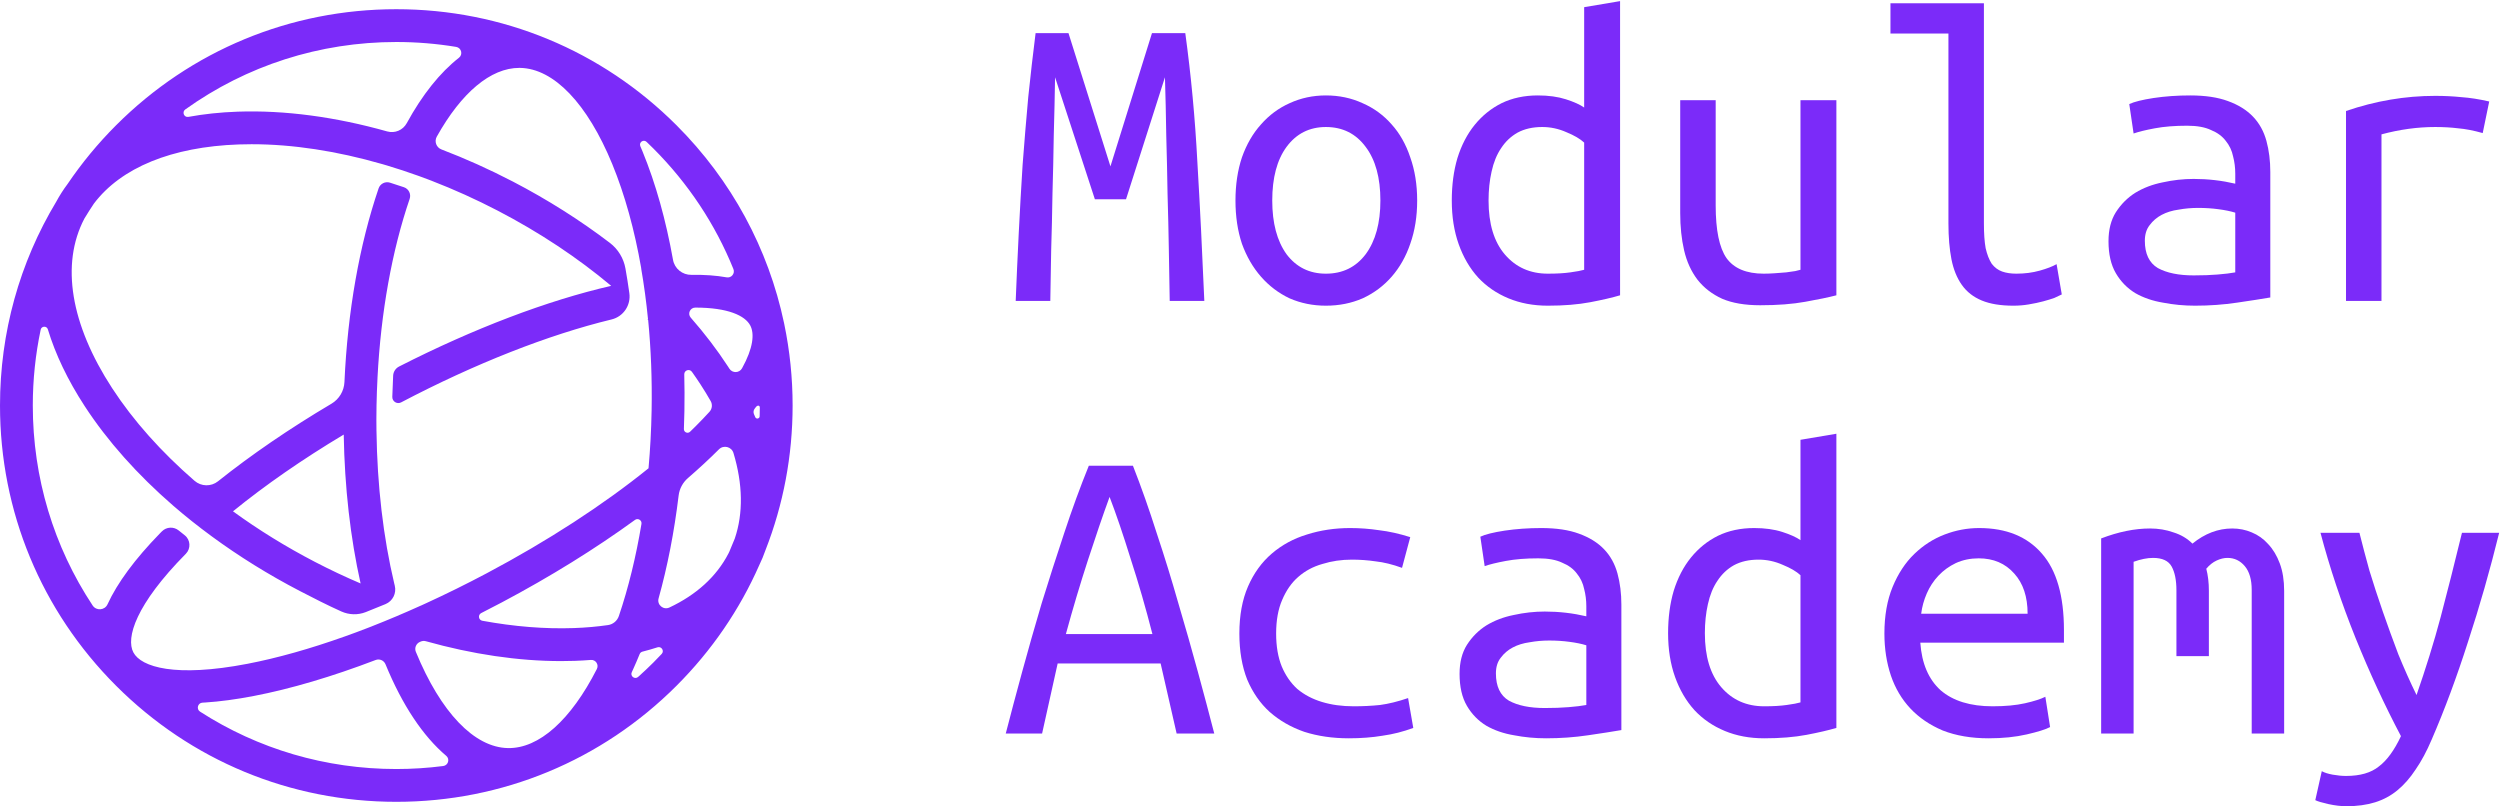 <svg width="1076" height="347" viewBox="0 0 1076 347" fill="none" xmlns="http://www.w3.org/2000/svg">
<path fill-rule="evenodd" clip-rule="evenodd" d="M326.952 179.183C326.919 180.24 325.48 180.519 325.065 179.545C324.887 179.125 324.704 178.703 324.519 178.281C324.18 177.509 324.275 176.612 324.781 175.937C324.885 175.799 325.098 175.52 325.353 175.187C326.037 174.293 327.024 174.426 327.024 175.418C327.024 176.721 326.993 177.848 326.952 179.183ZM319.38 158.504C318.214 160.604 315.224 160.701 313.929 158.676C313.728 158.363 313.526 158.05 313.322 157.736C308.655 150.57 303.285 143.537 297.287 136.701C295.814 135.023 297.018 132.389 299.252 132.388H299.305C313.322 132.388 320.67 135.85 322.913 140.078C324.784 143.614 324.21 149.797 319.38 158.504ZM316.247 231.803C315.496 233.716 314.709 235.617 313.882 237.499C313.753 237.758 313.632 238.021 313.498 238.278C308.339 248.208 299.683 256.027 288.115 261.468C285.519 262.688 282.68 260.313 283.453 257.552C287.294 243.804 290.201 228.895 292.085 213.264C292.436 210.35 293.873 207.674 296.095 205.754C300.852 201.638 305.294 197.528 309.381 193.448L309.425 193.402C311.436 191.395 314.867 192.259 315.686 194.98C319.723 208.402 319.947 220.902 316.247 231.803ZM284.803 281.438C283.626 282.696 282.425 283.939 281.201 285.163C279.068 287.292 276.886 289.352 274.655 291.342C273.248 292.595 271.121 291.027 271.917 289.318C272.144 288.831 272.369 288.34 272.593 287.844C273.531 285.778 274.436 283.658 275.316 281.498C275.525 280.989 275.964 280.608 276.497 280.472C278.716 279.909 280.879 279.287 282.985 278.608C284.692 278.059 286.03 280.128 284.803 281.438ZM261.711 269.028C257.041 269.704 252.131 270.142 246.994 270.323C234.459 270.761 221.205 269.68 207.591 267.173C205.931 266.868 205.612 264.624 207.117 263.863C210.086 262.359 213.058 260.822 216.028 259.248C236.86 248.206 256.297 236.137 273.313 223.762C274.589 222.834 276.347 223.929 276.088 225.486C273.729 239.668 270.461 253.019 266.358 265.138C265.658 267.202 263.869 268.715 261.711 269.028ZM256.896 287.922C245.726 309.89 231.971 322.223 218.637 321.975C204.145 321.717 189.695 306.625 178.993 280.573L178.981 280.544C178.301 278.89 179.082 276.997 180.721 276.285C180.834 276.235 180.948 276.186 181.061 276.135C181.764 275.83 182.552 275.774 183.292 275.983C203.309 281.601 223.032 284.532 241.511 284.532C243.519 284.532 245.513 284.498 247.491 284.429C249.805 284.347 252.083 284.216 254.322 284.038C256.397 283.874 257.841 286.066 256.896 287.922ZM190.755 329.697C184.114 330.55 177.375 330.987 170.57 330.987C140.159 330.987 111.073 322.369 86.1 306.288C84.382 305.18 85.112 302.514 87.154 302.421C87.578 302.401 87.973 302.379 88.322 302.358C94.668 301.945 101.626 301.015 109.166 299.563C125.204 296.478 143.033 291.185 161.7 284.058C163.374 283.42 165.242 284.25 165.923 285.907C165.928 285.917 165.931 285.927 165.936 285.936C173.17 303.55 182.074 316.859 192.071 325.325C193.723 326.726 192.902 329.421 190.755 329.697ZM100.279 220.076C114.066 208.85 130.219 197.648 147.938 187.043C148.319 209.707 150.804 231.466 155.202 251.12C148.63 248.317 142.078 245.23 135.583 241.857C123.003 235.319 111.166 227.996 100.279 220.076ZM57.405 280.801C54.116 274.596 58.367 260.223 79.961 238.376L79.972 238.366C82.227 236.088 82.01 232.349 79.493 230.366C78.628 229.686 77.769 228.999 76.916 228.312C74.765 226.574 71.653 226.733 69.7 228.689C69.272 229.117 68.953 229.439 68.859 229.536C58.065 240.616 50.509 250.873 46.277 260.098C45.077 262.712 41.454 262.994 39.868 260.595C23.115 235.27 14.116 205.594 14.116 174.532C14.116 163.427 15.27 152.499 17.514 141.883C17.853 140.277 20.119 140.174 20.594 141.745C23.84 152.462 29.123 163.547 36.424 174.756C46.251 189.848 59.21 204.355 74.567 217.662C79.809 222.205 85.346 226.598 91.12 230.837C102.824 239.426 115.543 247.352 129.074 254.382C135.073 257.5 140.914 260.474 146.897 263.168C150.227 264.667 154.018 264.783 157.417 263.449C160.238 262.344 163.079 261.195 165.937 260C169.045 258.704 170.731 255.315 169.907 252.049C169.804 251.641 169.723 251.313 169.677 251.12C164.966 231.294 162.348 208.975 162.039 185.598L162.03 185.603C162.027 185.325 162.028 185.043 162.025 184.762C162.012 183.484 162.019 182.197 161.996 180.923C161.989 180.516 162.001 179.827 162.005 179.419C162.009 179.257 162.005 179.096 162.005 178.934C162.007 178.934 162.01 178.933 162.012 178.933C162.019 177.469 162.03 176.008 162.056 174.539C162.128 170.53 162.272 166.549 162.479 162.6C162.476 162.602 162.475 162.603 162.472 162.605C163.925 134.396 168.708 107.889 176.318 85.592C177.022 83.529 175.922 81.289 173.859 80.585C171.848 79.898 169.838 79.241 167.832 78.612C165.802 77.976 163.633 79.071 162.947 81.085C154.699 105.3 149.609 134.027 148.251 164.427C148.078 168.284 145.98 171.794 142.658 173.762C124.653 184.432 108.118 195.744 93.833 207.147C90.857 209.523 86.606 209.432 83.729 206.937C69.412 194.523 57.362 181.041 48.253 167.052C30.352 139.565 26.098 113.671 36.278 94.152C36.306 94.106 36.33 94.058 36.356 94.014C37.654 91.86 39.004 89.736 40.409 87.64C52.106 72.157 73.877 63.184 102.751 62.17C104.578 62.106 106.417 62.074 108.273 62.074C125.983 62.074 144.99 64.996 164.32 70.574L164.325 70.569C164.748 70.692 165.172 70.819 165.595 70.944C165.922 71.04 166.249 71.131 166.575 71.229C166.575 71.227 166.574 71.231 166.575 71.229C171.042 72.564 175.522 74.044 180.007 75.658C180.007 75.659 180.009 75.656 180.007 75.658C180.112 75.695 180.217 75.733 180.322 75.77C181.491 76.192 182.658 76.624 183.825 77.064C184.191 77.203 184.557 77.342 184.922 77.483C185.274 77.618 185.625 77.749 185.978 77.885L185.973 77.891C195.413 81.545 204.846 85.794 214.161 90.636C232.19 100.003 248.693 110.983 263.055 123.03C235.646 129.309 203.788 141.421 171.756 157.753C170.278 158.507 169.306 159.992 169.212 161.649C169.1 163.634 168.953 167.626 168.847 170.798C168.781 172.789 170.887 174.108 172.652 173.182L172.67 173.171C204.384 156.518 236.036 144.071 263.217 137.493C268.298 136.264 271.587 131.384 270.874 126.207C270.374 122.59 269.811 119.029 269.188 115.532C268.406 111.138 266 107.21 262.45 104.507C249.72 94.808 235.689 85.913 220.67 78.108C210.548 72.849 200.278 68.241 189.986 64.311C187.785 63.47 186.841 60.868 187.99 58.811C198.593 39.843 211.205 29.22 223.491 29.22C223.618 29.22 223.745 29.22 223.873 29.223C238.365 29.482 252.815 44.572 263.517 70.625C268.933 83.813 273.13 99.021 275.999 115.549C275.984 115.535 275.968 115.522 275.954 115.509C277.179 122.562 278.165 129.852 278.897 137.33C278.834 137.37 278.766 137.405 278.703 137.445C278.789 137.533 278.88 137.62 278.967 137.709C280.181 150.257 280.693 163.324 280.454 176.658C280.303 185.092 279.854 193.41 279.127 201.548C259.738 217.216 235.766 232.809 209.416 246.774C200.756 251.364 192.098 255.636 183.525 259.569C183.391 259.63 183.259 259.69 183.126 259.752C182.471 260.051 181.814 260.354 181.159 260.651C181.153 260.649 181.149 260.647 181.144 260.646C174.04 263.86 167.003 266.833 160.083 269.548C160.085 269.549 160.085 269.552 160.086 269.554C159.695 269.707 159.307 269.855 158.917 270.007C158.431 270.197 157.945 270.384 157.46 270.571C156.299 271.016 155.142 271.455 153.989 271.886C153.671 272.004 153.352 272.128 153.034 272.245C151.634 272.765 150.241 273.269 148.853 273.766C148.679 273.828 148.506 273.894 148.334 273.955C148.331 273.954 148.33 273.954 148.328 273.952C133.499 279.234 119.372 283.224 106.498 285.701C75.39 291.69 60.741 287.096 57.405 280.801ZM79.748 47.106C106.078 28.252 137.541 18.078 170.57 18.078C179.288 18.078 187.894 18.791 196.326 20.183C198.584 20.555 199.342 23.438 197.541 24.851C189.369 31.257 181.778 40.736 175.058 53.028C173.419 56.027 169.941 57.493 166.652 56.567C144.392 50.3 122.491 47.352 102.255 48.062C94.791 48.324 87.722 49.081 81.081 50.305C79.216 50.648 78.206 48.209 79.748 47.106ZM294.508 161.131C294.462 159.337 296.764 158.572 297.804 160.032C299.081 161.825 300.313 163.628 301.493 165.44C303.061 167.848 304.519 170.243 305.876 172.622C306.721 174.105 306.518 175.966 305.368 177.227C303.541 179.234 301.559 181.308 299.407 183.458C298.621 184.242 297.82 185.028 297.004 185.815C295.992 186.793 294.294 186.048 294.349 184.64C294.449 182.073 294.522 179.497 294.568 176.91C294.663 171.608 294.64 166.345 294.508 161.131ZM278.283 61.06C279.266 61.993 280.239 62.941 281.201 63.903C296.277 78.979 307.89 96.596 315.655 115.782C316.439 117.716 314.796 119.741 312.742 119.371C308.249 118.564 303.193 118.204 297.595 118.297C293.715 118.362 290.344 115.644 289.662 111.824C286.62 94.767 282.222 79.011 276.574 65.26C276.252 64.476 275.927 63.702 275.597 62.934C274.879 61.261 276.962 59.805 278.283 61.06ZM337.457 139.056C330.716 107.03 314.867 77.604 291.181 53.919C258.965 21.703 216.132 3.962 170.57 3.962C125.009 3.962 82.175 21.703 49.959 53.919C42.123 61.755 35.154 70.221 29.078 79.198C27.27 81.604 25.652 84.144 24.213 86.802C8.43 113.03 0 143.133 0 174.532C0 220.094 17.742 262.927 49.959 295.143C82.175 327.359 125.009 345.103 170.57 345.103C216.132 345.103 258.965 327.359 291.181 295.143C306.386 279.939 318.363 262.369 326.775 243.264C327.803 241.147 328.7 238.979 329.472 236.769C337.13 217.201 341.141 196.175 341.141 174.532C341.141 162.619 339.917 150.897 337.55 139.498C337.518 139.35 337.489 139.203 337.457 139.056Z" fill="#7B2BF9"/>
<path d="M999.297 331.918C1000.41 332.538 1001.97 333.035 1003.95 333.407C1006.06 333.78 1007.99 333.966 1009.72 333.966C1015.81 333.966 1020.52 332.6 1023.88 329.87C1027.35 327.263 1030.52 322.918 1033.37 316.835C1026.42 303.677 1019.9 289.588 1013.82 274.568C1007.74 259.424 1002.71 244.341 998.739 229.321H1015.5C1016.74 234.287 1018.17 239.686 1019.78 245.521C1021.52 251.231 1023.44 257.127 1025.55 263.21C1027.66 269.292 1029.9 275.437 1032.25 281.644C1034.74 287.726 1037.34 293.56 1040.08 299.146C1042.06 293.436 1043.92 287.788 1045.66 282.202C1047.4 276.616 1049.01 271.03 1050.5 265.444C1051.99 259.734 1053.48 253.962 1054.97 248.127C1056.46 242.169 1058.01 235.9 1059.63 229.321H1075.64C1071.67 245.459 1067.2 261.099 1062.23 276.244C1057.39 291.388 1052.18 305.415 1046.59 318.325C1044.48 323.29 1042.19 327.573 1039.7 331.173C1037.34 334.773 1034.74 337.752 1031.88 340.111C1029.03 342.469 1025.8 344.207 1022.2 345.324C1018.6 346.441 1014.5 347 1009.91 347C1007.55 347 1004.95 346.69 1002.09 346.069C999.359 345.448 997.497 344.89 996.504 344.393L999.297 331.918Z" fill="#7B2BF9"/>
<path d="M904.335 231.742C911.783 228.887 918.797 227.46 925.376 227.46C928.976 227.46 932.327 228.018 935.43 229.135C938.658 230.128 941.389 231.742 943.623 233.977C948.961 229.632 954.671 227.46 960.754 227.46C963.733 227.46 966.526 228.018 969.133 229.135C971.864 230.253 974.222 231.928 976.208 234.163C978.319 236.397 979.995 239.19 981.236 242.542C982.477 245.893 983.098 249.804 983.098 254.273V315.719H969.133V253.9C969.133 249.431 968.14 246.018 966.154 243.659C964.167 241.301 961.685 240.121 958.706 240.121C957.216 240.121 955.664 240.494 954.051 241.238C952.437 241.983 950.947 243.163 949.582 244.776C950.327 247.631 950.699 250.797 950.699 254.273V282.389H936.734V254.086C936.734 249.742 936.051 246.328 934.686 243.845C933.32 241.363 930.651 240.121 926.679 240.121C924.196 240.121 921.403 240.68 918.3 241.797V315.719H904.335V231.742Z" fill="#7B2BF9"/>
<path d="M851.826 227.273C863.495 227.273 872.495 230.935 878.825 238.259C885.156 245.459 888.322 256.445 888.322 271.217V276.617H826.503C827.124 285.554 830.041 292.382 835.254 297.099C840.592 301.692 848.04 303.988 857.599 303.988C863.06 303.988 867.715 303.554 871.564 302.685C875.412 301.816 878.329 300.885 880.315 299.892L882.363 312.926C880.501 313.919 877.15 314.974 872.308 316.091C867.467 317.208 862.005 317.767 855.923 317.767C848.475 317.767 841.896 316.65 836.185 314.415C830.599 312.057 825.944 308.891 822.22 304.919C818.496 300.947 815.703 296.23 813.841 290.768C811.979 285.182 811.048 279.161 811.048 272.706C811.048 265.01 812.228 258.307 814.586 252.597C816.945 246.887 820.048 242.169 823.896 238.445C827.744 234.721 832.089 231.928 836.93 230.066C841.771 228.204 846.737 227.273 851.826 227.273ZM872.681 264.141C872.681 256.817 870.757 251.045 866.909 246.825C863.06 242.48 857.971 240.307 851.64 240.307C848.04 240.307 844.751 240.99 841.771 242.356C838.916 243.721 836.434 245.521 834.323 247.756C832.213 249.99 830.537 252.535 829.296 255.39C828.055 258.245 827.248 261.162 826.875 264.141H872.681Z" fill="#7B2BF9"/>
<path d="M774.925 247.569C773.187 245.955 770.643 244.466 767.291 243.1C763.939 241.611 760.464 240.866 756.864 240.866C752.767 240.866 749.23 241.673 746.25 243.287C743.395 244.9 741.037 247.135 739.175 249.99C737.313 252.721 735.947 256.072 735.078 260.045C734.209 263.893 733.775 268.051 733.775 272.52C733.775 282.575 736.134 290.333 740.851 295.795C745.568 301.257 751.712 303.988 759.284 303.988C763.133 303.988 766.36 303.802 768.967 303.429C771.698 303.057 773.684 302.685 774.925 302.312V247.569ZM774.925 189.288L790.38 186.682V313.298C787.028 314.291 782.746 315.284 777.532 316.277C772.319 317.27 766.236 317.767 759.284 317.767C753.078 317.767 747.43 316.712 742.34 314.601C737.251 312.491 732.906 309.512 729.306 305.664C725.706 301.692 722.913 296.912 720.927 291.326C718.941 285.74 717.948 279.472 717.948 272.52C717.948 265.817 718.755 259.734 720.369 254.272C722.106 248.686 724.589 243.907 727.817 239.935C731.044 235.963 734.892 232.859 739.361 230.625C743.954 228.39 749.168 227.273 755.002 227.273C759.595 227.273 763.629 227.832 767.105 228.949C770.581 230.066 773.187 231.246 774.925 232.487V189.288Z" fill="#7B2BF9"/>
<path d="M664.881 304.733C668.729 304.733 672.142 304.609 675.122 304.361C678.225 304.112 680.77 303.802 682.756 303.43V277.734C680.77 277.113 678.349 276.617 675.494 276.244C672.763 275.872 669.846 275.686 666.743 275.686C663.888 275.686 661.095 275.934 658.364 276.43C655.633 276.803 653.212 277.548 651.102 278.665C648.992 279.782 647.254 281.272 645.888 283.134C644.523 284.872 643.84 287.106 643.84 289.837C643.84 295.423 645.702 299.333 649.426 301.568C653.274 303.678 658.426 304.733 664.881 304.733ZM663.391 227.273C669.846 227.273 675.246 228.08 679.591 229.694C684.059 231.308 687.659 233.542 690.39 236.397C693.121 239.252 695.045 242.728 696.162 246.825C697.28 250.921 697.838 255.39 697.838 260.231V314.229C694.238 314.85 689.459 315.595 683.501 316.464C677.666 317.333 671.646 317.767 665.439 317.767C660.722 317.767 656.129 317.333 651.66 316.464C647.192 315.719 643.219 314.353 639.744 312.367C636.268 310.257 633.475 307.402 631.365 303.802C629.254 300.202 628.199 295.609 628.199 290.023C628.199 285.058 629.254 280.899 631.365 277.548C633.599 274.072 636.392 271.279 639.744 269.169C643.219 267.058 647.13 265.569 651.474 264.7C655.943 263.707 660.412 263.21 664.881 263.21C670.963 263.21 676.922 263.893 682.756 265.258V260.976C682.756 258.369 682.446 255.886 681.825 253.528C681.328 251.045 680.273 248.811 678.66 246.825C677.17 244.838 675.06 243.287 672.329 242.169C669.722 240.928 666.308 240.307 662.088 240.307C656.75 240.307 652.095 240.68 648.123 241.425C644.15 242.17 641.109 242.914 638.999 243.659L637.137 230.997C639.247 230.004 642.723 229.135 647.564 228.391C652.529 227.646 657.805 227.273 663.391 227.273Z" fill="#7B2BF9"/>
<path d="M533.423 272.706C533.423 264.886 534.664 258.121 537.147 252.411C539.629 246.7 543.043 241.983 547.388 238.259C551.732 234.535 556.76 231.804 562.47 230.066C568.304 228.204 574.511 227.273 581.09 227.273C585.311 227.273 589.469 227.584 593.566 228.204C597.786 228.701 602.255 229.694 606.972 231.184L603.434 244.404C599.338 242.914 595.552 241.983 592.076 241.611C588.724 241.114 585.311 240.866 581.835 240.866C577.366 240.866 573.146 241.487 569.173 242.728C565.201 243.845 561.725 245.707 558.746 248.314C555.891 250.797 553.595 254.086 551.857 258.183C550.119 262.155 549.25 266.996 549.25 272.706C549.25 278.168 550.057 282.885 551.67 286.858C553.284 290.706 555.519 293.933 558.374 296.54C561.353 299.023 564.891 300.885 568.987 302.126C573.084 303.367 577.614 303.988 582.58 303.988C586.552 303.988 590.338 303.802 593.938 303.43C597.662 302.933 601.696 301.94 606.041 300.45L608.275 313.298C603.931 314.912 599.524 316.029 595.055 316.65C590.586 317.395 585.745 317.767 580.532 317.767C573.58 317.767 567.187 316.836 561.353 314.974C555.643 312.988 550.677 310.133 546.457 306.409C542.36 302.685 539.133 298.03 536.774 292.444C534.54 286.734 533.423 280.154 533.423 272.706Z" fill="#7B2BF9"/>
<path d="M506.424 315.718L499.534 285.554H455.219L448.515 315.718H432.875C434.985 307.525 437.343 298.65 439.95 289.092C442.557 279.533 445.35 269.727 448.329 259.672C451.433 249.617 454.66 239.562 458.012 229.507C461.363 219.328 464.901 209.646 468.625 200.46H487.618C491.217 209.646 494.631 219.328 497.859 229.507C501.21 239.562 504.314 249.617 507.169 259.672C510.148 269.727 512.941 279.533 515.548 289.092C518.154 298.65 520.513 307.525 522.623 315.718H506.424ZM477.563 213.866C474.708 221.687 471.604 230.749 468.253 241.052C464.901 251.355 461.736 261.968 458.756 272.892H495.997C493.142 261.72 490.038 250.982 486.687 240.679C483.459 230.252 480.418 221.314 477.563 213.866Z" fill="#7B2BF9"/>
<path d="M1009.72 129.518V47.776C1022.39 43.431 1035.17 41.259 1048.08 41.259C1052.05 41.259 1055.84 41.445 1059.44 41.818C1063.04 42.066 1067.01 42.687 1071.36 43.68L1068.56 57.272C1064.59 56.155 1061.05 55.472 1057.95 55.224C1054.97 54.852 1051.68 54.666 1048.08 54.666C1040.51 54.666 1032.81 55.721 1024.99 57.831V129.518H1009.72Z" fill="#7B2BF9"/>
<path d="M944.182 118.532C948.03 118.532 951.444 118.408 954.423 118.16C957.526 117.912 960.071 117.601 962.057 117.229V91.533C960.071 90.913 957.65 90.416 954.795 90.044C952.064 89.671 949.147 89.485 946.044 89.485C943.189 89.485 940.396 89.734 937.665 90.23C934.934 90.602 932.513 91.347 930.403 92.464C928.293 93.582 926.555 95.071 925.189 96.933C923.824 98.671 923.141 100.905 923.141 103.636C923.141 109.222 925.003 113.133 928.727 115.367C932.575 117.477 937.727 118.532 944.182 118.532ZM942.692 41.073C949.147 41.073 954.547 41.88 958.892 43.494C963.361 45.107 966.96 47.342 969.691 50.197C972.422 53.052 974.346 56.528 975.464 60.624C976.581 64.721 977.139 69.189 977.139 74.031V128.029C973.54 128.649 968.76 129.394 962.802 130.263C956.968 131.132 950.947 131.567 944.741 131.567C940.023 131.567 935.43 131.132 930.962 130.263C926.493 129.518 922.521 128.153 919.045 126.167C915.569 124.056 912.776 121.201 910.666 117.601C908.556 114.002 907.5 109.409 907.5 103.823C907.5 98.857 908.556 94.699 910.666 91.347C912.9 87.871 915.693 85.078 919.045 82.968C922.521 80.858 926.431 79.368 930.775 78.499C935.244 77.506 939.713 77.01 944.182 77.01C950.264 77.01 956.223 77.692 962.057 79.058V74.775C962.057 72.168 961.747 69.686 961.126 67.327C960.63 64.845 959.575 62.61 957.961 60.624C956.471 58.638 954.361 57.086 951.63 55.969C949.023 54.728 945.609 54.107 941.389 54.107C936.051 54.107 931.396 54.479 927.424 55.224C923.452 55.969 920.41 56.714 918.3 57.459L916.438 44.797C918.548 43.804 922.024 42.935 926.865 42.19C931.831 41.445 937.106 41.073 942.692 41.073Z" fill="#7B2BF9"/>
<path d="M866.536 131.566C861.074 131.566 856.543 130.821 852.944 129.332C849.344 127.842 846.489 125.608 844.378 122.629C842.268 119.649 840.778 115.987 839.91 111.643C839.041 107.174 838.606 102.022 838.606 96.188V14.446H813.655V1.412H853.875V96.188C853.875 100.533 854.123 104.071 854.619 106.802C855.24 109.533 856.109 111.767 857.226 113.505C858.468 115.119 859.957 116.236 861.695 116.856C863.433 117.477 865.481 117.787 867.84 117.787C871.44 117.787 874.791 117.353 877.895 116.484C880.998 115.615 883.418 114.684 885.156 113.691L887.391 126.725C886.646 127.097 885.591 127.594 884.225 128.215C882.86 128.711 881.246 129.208 879.384 129.704C877.522 130.201 875.474 130.635 873.239 131.008C871.129 131.38 868.895 131.566 866.536 131.566Z" fill="#7B2BF9"/>
<path d="M790.38 127.097C787.028 127.966 782.56 128.897 776.974 129.89C771.512 130.883 765.057 131.38 757.609 131.38C751.03 131.38 745.568 130.449 741.223 128.587C736.878 126.601 733.341 123.87 730.61 120.394C727.879 116.794 725.955 112.574 724.837 107.732C723.72 102.891 723.162 97.553 723.162 91.719V43.121H738.43V88.368C738.43 99.043 739.982 106.615 743.085 111.084C746.313 115.553 751.65 117.787 759.098 117.787C760.712 117.787 762.326 117.725 763.94 117.601C765.677 117.477 767.291 117.353 768.781 117.229C770.27 116.98 771.574 116.794 772.691 116.67C773.808 116.422 774.553 116.236 774.925 116.111V43.121H790.38V127.097Z" fill="#7B2BF9"/>
<path d="M681.825 61.369C680.087 59.755 677.543 58.265 674.191 56.9C670.839 55.41 667.364 54.665 663.764 54.665C659.667 54.665 656.129 55.472 653.15 57.086C650.295 58.7 647.937 60.934 646.075 63.789C644.213 66.52 642.847 69.872 641.978 73.844C641.109 77.692 640.675 81.851 640.675 86.32C640.675 96.374 643.033 104.133 647.75 109.595C652.467 115.056 658.612 117.787 666.184 117.787C670.032 117.787 673.26 117.601 675.867 117.229C678.598 116.856 680.584 116.484 681.825 116.112V61.369ZM681.825 3.088L697.28 0.481V127.097C693.928 128.091 689.646 129.084 684.432 130.077C679.218 131.07 673.136 131.566 666.184 131.566C659.978 131.566 654.329 130.511 649.24 128.401C644.151 126.291 639.806 123.311 636.206 119.463C632.606 115.491 629.813 110.712 627.827 105.126C625.841 99.54 624.848 93.271 624.848 86.32C624.848 79.616 625.655 73.534 627.268 68.072C629.006 62.486 631.489 57.707 634.716 53.734C637.944 49.762 641.792 46.659 646.261 44.424C650.854 42.19 656.067 41.073 661.902 41.073C666.495 41.073 670.529 41.631 674.005 42.748C677.48 43.866 680.087 45.045 681.825 46.286V3.088Z" fill="#7B2BF9"/>
<path d="M609.951 86.32C609.951 93.147 608.958 99.354 606.972 104.94C605.11 110.402 602.441 115.119 598.965 119.091C595.49 123.063 591.331 126.167 586.49 128.401C581.649 130.511 576.373 131.567 570.663 131.567C565.077 131.567 559.863 130.511 555.022 128.401C550.305 126.167 546.209 123.063 542.733 119.091C539.257 115.119 536.526 110.402 534.54 104.94C532.678 99.354 531.747 93.147 531.747 86.32C531.747 79.492 532.678 73.286 534.54 67.7C536.526 62.114 539.257 57.397 542.733 53.548C546.209 49.576 550.305 46.535 555.022 44.425C559.863 42.19 565.077 41.073 570.663 41.073C576.373 41.073 581.649 42.19 586.49 44.425C591.331 46.535 595.49 49.576 598.965 53.548C602.441 57.397 605.11 62.114 606.972 67.7C608.958 73.286 609.951 79.492 609.951 86.32ZM594.124 86.32C594.124 76.513 592.014 68.817 587.793 63.231C583.573 57.521 577.863 54.666 570.663 54.666C563.587 54.666 557.939 57.521 553.719 63.231C549.622 68.817 547.574 76.513 547.574 86.32C547.574 96.002 549.622 103.699 553.719 109.409C557.939 114.995 563.587 117.788 570.663 117.788C577.863 117.788 583.573 114.995 587.793 109.409C592.014 103.699 594.124 96.002 594.124 86.32Z" fill="#7B2BF9"/>
<path d="M477.935 71.609L495.81 14.259H510.148C512.631 32.383 514.368 50.941 515.361 69.933C516.479 88.926 517.472 108.787 518.341 129.518H503.445C503.321 122.814 503.196 115.553 503.072 107.732C502.948 99.912 502.762 91.843 502.514 83.526C502.39 75.209 502.203 66.768 501.955 58.203C501.831 49.638 501.645 41.321 501.396 33.252L484.638 85.76H471.232L454.101 33.252C453.977 41.321 453.791 49.638 453.543 58.203C453.419 66.644 453.233 75.085 452.984 83.526C452.86 91.843 452.674 99.912 452.426 107.732C452.302 115.553 452.177 122.814 452.053 129.518H437.157C437.53 120.083 437.964 110.401 438.461 100.47C438.957 90.54 439.516 80.671 440.136 70.864C440.881 61.058 441.688 51.375 442.557 41.817C443.55 32.259 444.605 23.073 445.722 14.259H459.874L477.935 71.609Z" fill="#7B2BF9"/>
</svg>
